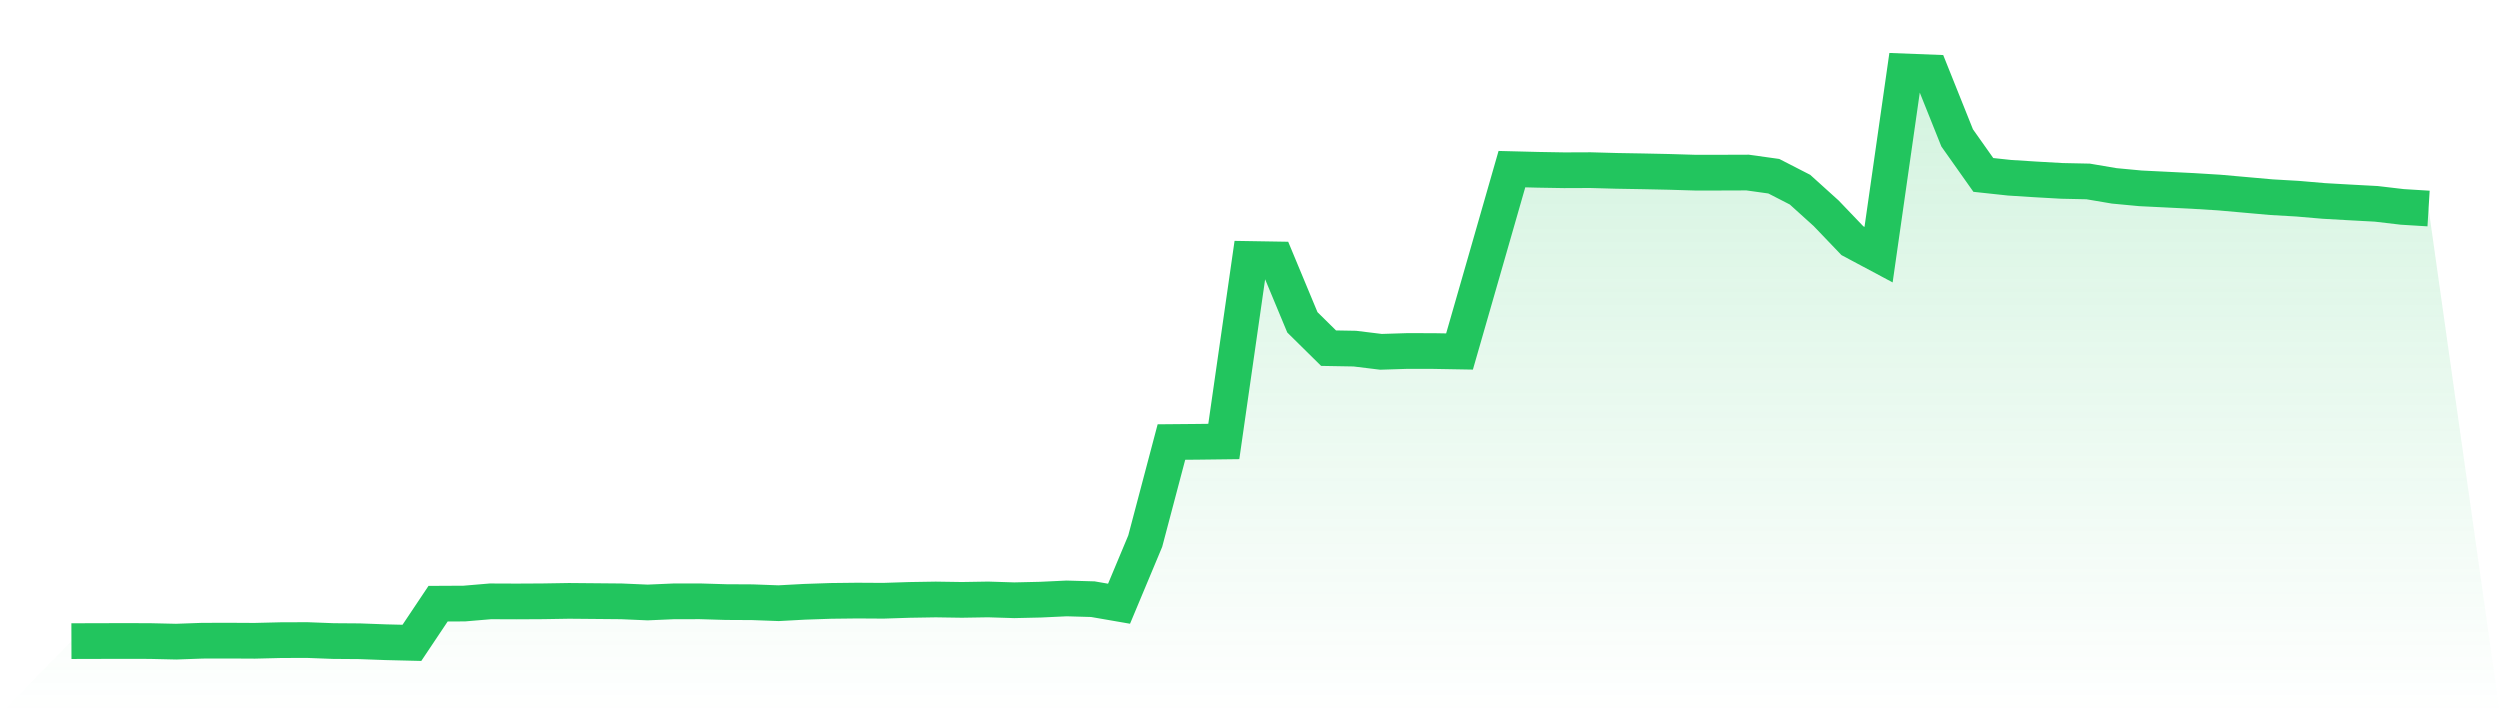 <svg viewBox="0 0 140 40" xmlns="http://www.w3.org/2000/svg">
<defs>
<linearGradient id="gradient" x1="0" x2="0" y1="0" y2="1">
<stop offset="0%" stop-color="#22c55e" stop-opacity="0.2"/>
<stop offset="100%" stop-color="#22c55e" stop-opacity="0"/>
</linearGradient>
</defs>
<path d="M4,35.903 L4,35.903 L5.467,35.899 L6.933,35.895 L8.4,35.899 L9.867,35.932 L11.333,35.88 L12.8,35.876 L14.267,35.884 L15.733,35.848 L17.2,35.843 L18.667,35.899 L20.133,35.91 L21.6,35.964 L23.067,36 L24.533,33.807 L26,33.799 L27.467,33.675 L28.933,33.681 L30.4,33.673 L31.867,33.649 L33.333,33.662 L34.8,33.675 L36.267,33.739 L37.733,33.675 L39.2,33.673 L40.667,33.717 L42.133,33.725 L43.6,33.779 L45.067,33.7 L46.533,33.65 L48,33.633 L49.467,33.642 L50.933,33.595 L52.4,33.571 L53.867,33.593 L55.333,33.569 L56.8,33.614 L58.267,33.581 L59.733,33.512 L61.2,33.554 L62.667,33.808 L64.133,30.304 L65.6,24.754 L67.067,24.741 L68.533,24.723 L70,14.503 L71.467,14.527 L72.933,18.05 L74.4,19.497 L75.867,19.523 L77.333,19.702 L78.8,19.656 L80.267,19.658 L81.733,19.684 L83.2,14.583 L84.667,9.472 L86.133,9.509 L87.6,9.534 L89.067,9.528 L90.533,9.569 L92,9.594 L93.467,9.625 L94.933,9.669 L96.4,9.668 L97.867,9.663 L99.333,9.868 L100.8,10.621 L102.267,11.946 L103.733,13.478 L105.2,14.261 L106.667,4 L108.133,4.057 L109.6,7.721 L111.067,9.796 L112.533,9.954 L114,10.047 L115.467,10.13 L116.933,10.161 L118.4,10.409 L119.867,10.547 L121.333,10.619 L122.8,10.692 L124.267,10.782 L125.733,10.912 L127.2,11.042 L128.667,11.127 L130.133,11.253 L131.6,11.336 L133.067,11.415 L134.533,11.587 L136,11.677 L140,40 L0,40 z" fill="url(#gradient)"/>
<path d="M4,35.903 L4,35.903 L5.467,35.899 L6.933,35.895 L8.4,35.899 L9.867,35.932 L11.333,35.88 L12.8,35.876 L14.267,35.884 L15.733,35.848 L17.2,35.843 L18.667,35.899 L20.133,35.91 L21.6,35.964 L23.067,36 L24.533,33.807 L26,33.799 L27.467,33.675 L28.933,33.681 L30.4,33.673 L31.867,33.649 L33.333,33.662 L34.8,33.675 L36.267,33.739 L37.733,33.675 L39.2,33.673 L40.667,33.717 L42.133,33.725 L43.6,33.779 L45.067,33.7 L46.533,33.65 L48,33.633 L49.467,33.642 L50.933,33.595 L52.4,33.571 L53.867,33.593 L55.333,33.569 L56.8,33.614 L58.267,33.581 L59.733,33.512 L61.2,33.554 L62.667,33.808 L64.133,30.304 L65.6,24.754 L67.067,24.741 L68.533,24.723 L70,14.503 L71.467,14.527 L72.933,18.05 L74.4,19.497 L75.867,19.523 L77.333,19.702 L78.8,19.656 L80.267,19.658 L81.733,19.684 L83.2,14.583 L84.667,9.472 L86.133,9.509 L87.6,9.534 L89.067,9.528 L90.533,9.569 L92,9.594 L93.467,9.625 L94.933,9.669 L96.4,9.668 L97.867,9.663 L99.333,9.868 L100.8,10.621 L102.267,11.946 L103.733,13.478 L105.2,14.261 L106.667,4 L108.133,4.057 L109.6,7.721 L111.067,9.796 L112.533,9.954 L114,10.047 L115.467,10.13 L116.933,10.161 L118.4,10.409 L119.867,10.547 L121.333,10.619 L122.8,10.692 L124.267,10.782 L125.733,10.912 L127.2,11.042 L128.667,11.127 L130.133,11.253 L131.6,11.336 L133.067,11.415 L134.533,11.587 L136,11.677" fill="none" stroke="#22c55e" stroke-width="2"/>
</svg>